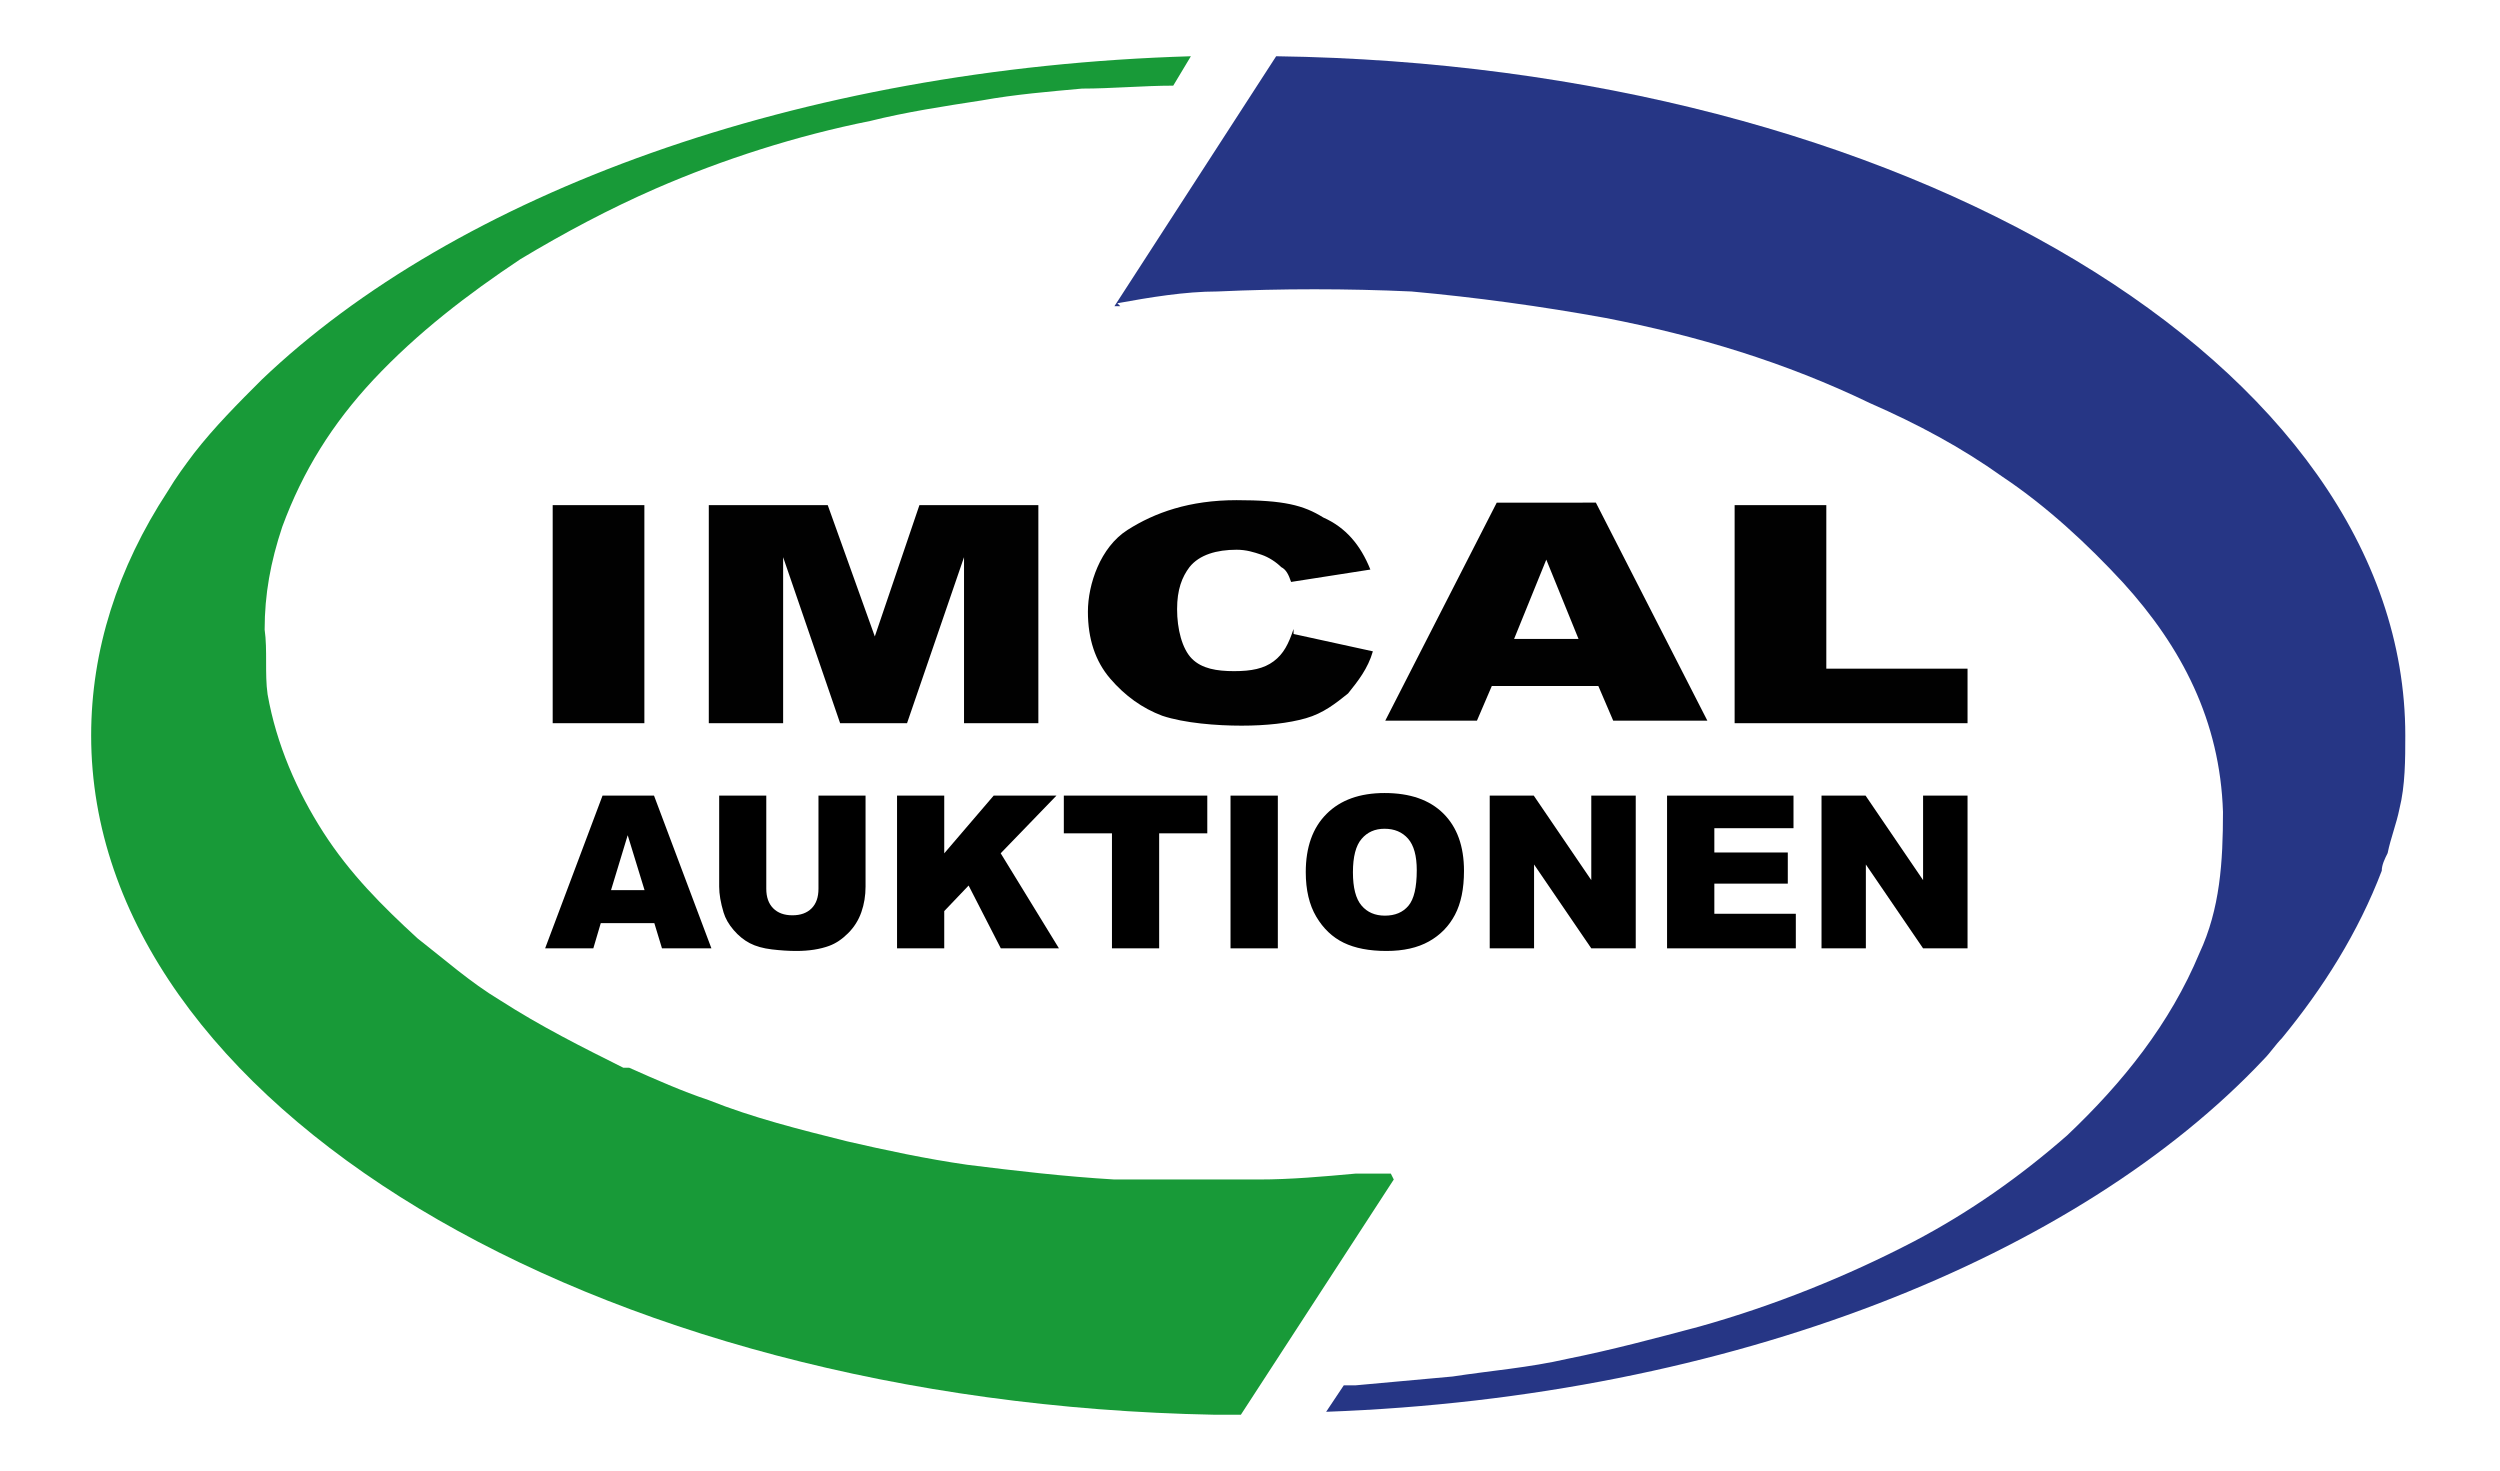 <?xml version="1.0" encoding="UTF-8" standalone="no"?>
<svg
   xmlns:dc="http://purl.org/dc/elements/1.1/"
   xmlns:cc="http://creativecommons.org/ns#"
   xmlns:rdf="http://www.w3.org/1999/02/22-rdf-syntax-ns#"
   xmlns:svg="http://www.w3.org/2000/svg"
   xmlns="http://www.w3.org/2000/svg"
   viewBox="0 0 113.333 66.667"
   height="66.667"
   width="113.333"
   xml:space="preserve"
   id="svg2"
   version="1.1"><defs
     id="defs6"><clipPath
       id="clipPath18"
       clipPathUnits="userSpaceOnUse"><path
         id="path16"
         d="M 0,50 H 85 V 0 H 0 Z" /></clipPath></defs><g
     transform="matrix(1.333,0,0,-1.333,0,66.667)"
     id="g10"><g
       id="g12"><g
         clip-path="url(#clipPath18)"
         id="g14"><g
           transform="translate(18.796,32.834)"
           id="g20"><path
             id="path22"
             style="fill:#010101;fill-opacity:1;fill-rule:nonzero;stroke:none"
             d="M 0,0 H 3.118 V -7.416 H 0 C 0,-7.416 0,0 0,0" /></g><g
           transform="translate(24.105,32.834)"
           id="g24"><path
             id="path26"
             style="fill:#010101;fill-opacity:1;fill-rule:nonzero;stroke:none"
             d="M 0,0 H 4.045 L 5.646,-4.466 7.163,0 h 4.045 V -7.416 H 8.68 V -1.77 L 6.742,-7.416 H 4.466 L 2.528,-1.77 V -7.416 H 0 Z" /></g><g
           transform="translate(43.992,28.452)"
           id="g28"><path
             id="path30"
             style="fill:#010101;fill-opacity:1;fill-rule:nonzero;stroke:none"
             d="M 0,0 2.697,-0.59 C 2.528,-1.18 2.191,-1.601 1.854,-2.022 1.433,-2.36 1.011,-2.697 0.421,-2.865 c -0.59,-0.169 -1.348,-0.253 -2.191,-0.253 -0.842,0 -1.938,0.084 -2.696,0.337 -0.674,0.253 -1.264,0.674 -1.77,1.264 -0.506,0.59 -0.758,1.348 -0.758,2.275 0,0.927 0.421,2.191 1.348,2.781 0.927,0.59 2.107,1.012 3.708,1.012 1.601,0 2.275,-0.169 2.949,-0.59 C 1.77,3.624 2.275,3.034 2.612,2.191 L -0.084,1.77 c -0.085,0.252 -0.169,0.421 -0.337,0.505 -0.169,0.169 -0.422,0.337 -0.675,0.422 -0.252,0.084 -0.505,0.168 -0.842,0.168 -0.674,0 -1.264,-0.168 -1.601,-0.59 -0.253,-0.337 -0.422,-0.758 -0.422,-1.432 0,-0.674 0.169,-1.349 0.506,-1.686 0.337,-0.337 0.843,-0.421 1.433,-0.421 0.589,0 1.011,0.084 1.348,0.337 0.337,0.253 0.505,0.59 0.674,1.096 z" /></g><g
           transform="translate(53.683,28.284)"
           id="g32"><path
             id="path34"
             style="fill:#010101;fill-opacity:1;fill-rule:nonzero;stroke:none"
             d="M 0,0 -1.096,2.697 -2.191,0 Z m 0.59,-1.601 h -3.539 l -0.506,-1.18 h -3.118 l 3.792,7.416 H 0.59 L 4.382,-2.781 H 1.18 l -0.506,1.18 z" /></g><g
           transform="translate(58.992,32.834)"
           id="g36"><path
             id="path38"
             style="fill:#010101;fill-opacity:1;fill-rule:nonzero;stroke:none"
             d="M 0,0 H 3.118 V -5.562 H 7.921 V -7.416 H 0 C 0,-7.416 0,0 0,0" /></g><g
           transform="translate(21.92,19.741)"
           id="g40"><path
             id="path42"
             style="fill:#000000;fill-opacity:1;fill-rule:nonzero;stroke:none"
             d="M 0,0 -0.573,1.868 -1.14,0 Z M 0.333,-1.123 H -1.489 L -1.742,-1.98 h -1.639 l 1.952,5.194 H 0.322 L 2.274,-1.98 H 0.593 Z" /></g><g
           transform="translate(27.835,22.955)"
           id="g44"><path
             id="path46"
             style="fill:#000000;fill-opacity:1;fill-rule:nonzero;stroke:none"
             d="M 0,0 H 1.601 V -3.095 C 1.601,-3.401 1.554,-3.691 1.458,-3.964 1.363,-4.236 1.212,-4.475 1.008,-4.679 0.804,-4.883 0.589,-5.027 0.365,-5.109 0.053,-5.224 -0.321,-5.283 -0.758,-5.283 c -0.253,0 -0.529,0.018 -0.827,0.053 -0.299,0.036 -0.549,0.106 -0.75,0.211 -0.201,0.105 -0.384,0.254 -0.551,0.448 -0.166,0.194 -0.28,0.393 -0.342,0.599 -0.099,0.33 -0.149,0.622 -0.149,0.877 V 0 h 1.602 v -3.168 c 0,-0.284 0.078,-0.505 0.235,-0.664 0.158,-0.159 0.375,-0.238 0.654,-0.238 0.277,0 0.493,0.078 0.65,0.234 C -0.078,-3.679 0,-3.456 0,-3.168 Z" /></g><g
           transform="translate(30.507,22.955)"
           id="g48"><path
             id="path50"
             style="fill:#000000;fill-opacity:1;fill-rule:nonzero;stroke:none"
             d="M 0,0 H 1.605 V -1.963 L 3.286,0 H 5.421 L 3.525,-1.961 5.506,-5.194 H 3.529 L 2.434,-3.058 1.605,-3.927 v -1.267 l -1.605,0 z" /></g><g
           transform="translate(36.179,22.955)"
           id="g52"><path
             id="path54"
             style="fill:#000000;fill-opacity:1;fill-rule:nonzero;stroke:none"
             d="M 0,0 H 4.879 V -1.283 H 3.242 V -5.194 H 1.637 v 3.911 H 0 Z" /></g><path
           id="path56"
           style="fill:#000000;fill-opacity:1;fill-rule:nonzero;stroke:none"
           d="m 41.848,22.955 h 1.609 v -5.194 h -1.609 z" /><g
           transform="translate(46.011,20.347)"
           id="g58"><path
             id="path60"
             style="fill:#000000;fill-opacity:1;fill-rule:nonzero;stroke:none"
             d="m 0,0 c 0,-0.524 0.097,-0.901 0.293,-1.131 0.194,-0.229 0.459,-0.343 0.795,-0.343 0.344,0 0.612,0.112 0.8,0.337 0.189,0.224 0.283,0.627 0.283,1.208 0,0.489 -0.098,0.846 -0.295,1.072 C 1.678,1.369 1.411,1.481 1.074,1.481 0.75,1.481 0.49,1.367 0.295,1.137 0.098,0.908 0,0.529 0,0 m -1.604,0.007 c 0,0.848 0.235,1.508 0.708,1.98 0.472,0.473 1.13,0.709 1.973,0.709 C 1.942,2.696 2.608,2.464 3.075,2 3.543,1.536 3.777,0.886 3.777,0.05 3.777,-0.558 3.675,-1.055 3.47,-1.444 3.266,-1.832 2.971,-2.135 2.584,-2.351 2.199,-2.567 1.717,-2.675 1.141,-2.675 c -0.586,0 -1.071,0.094 -1.455,0.28 -0.383,0.186 -0.694,0.482 -0.933,0.886 -0.239,0.404 -0.357,0.909 -0.357,1.516" /></g><g
           transform="translate(50.663,22.955)"
           id="g62"><path
             id="path64"
             style="fill:#000000;fill-opacity:1;fill-rule:nonzero;stroke:none"
             d="M 0,0 H 1.498 L 3.454,-2.874 V 0 H 4.966 V -5.194 H 3.454 L 1.508,-2.342 V -5.194 H 0 Z" /></g><g
           transform="translate(56.694,22.955)"
           id="g66"><path
             id="path68"
             style="fill:#000000;fill-opacity:1;fill-rule:nonzero;stroke:none"
             d="M 0,0 H 4.3 V -1.108 H 1.608 V -1.934 H 4.106 V -2.993 H 1.608 v -1.025 h 2.771 v -1.176 l -4.379,0 z" /></g><g
           transform="translate(61.947,22.955)"
           id="g70"><path
             id="path72"
             style="fill:#000000;fill-opacity:1;fill-rule:nonzero;stroke:none"
             d="M 0,0 H 1.498 L 3.454,-2.874 V 0 H 4.966 V -5.194 H 3.454 L 1.508,-2.342 V -5.194 H 0 Z" /></g><g
           transform="translate(38,39.7)"
           id="g74"><path
             id="path76"
             style="fill:#263685;fill-opacity:1;fill-rule:nonzero;stroke:none"
             d="m 0,0 c 1.1,0.2 2.3,0.4 3.4,0.4 2.2,0.1 4.4,0.1 6.6,0 2.2,-0.2 4.4,-0.5 6.6,-0.9 3.1,-0.6 6.1,-1.5 9,-2.9 1.6,-0.7 3.1,-1.5 4.5,-2.5 1.5,-1 2.9,-2.3 4.1,-3.6 2,-2.2 3.3,-4.7 3.4,-7.8 0,-1.7 -0.1,-3.3 -0.8,-4.8 -1,-2.4 -2.6,-4.4 -4.5,-6.2 -1.6,-1.4 -3.3,-2.6 -5.2,-3.6 -2.3,-1.2 -4.8,-2.2 -7.3,-2.9 -1.5,-0.4 -3,-0.8 -4.5,-1.1 -1.3,-0.3 -2.6,-0.4 -3.9,-0.6 -1.1,-0.1 -2.2,-0.2 -3.3,-0.3 H 7.7 l -0.6,-0.9 c 13.8,0.5 25.6,5.3 31.9,12 0.2,0.2 0.4,0.5 0.6,0.7 1.4,1.7 2.6,3.6 3.4,5.7 0,0.2 0.1,0.4 0.2,0.6 0.1,0.5 0.3,1 0.4,1.5 0.2,0.8 0.2,1.7 0.2,2.5 0,12.6 -17.1,22.8 -38.4,23.1 l -5.5,-8.5 h 0.2 z" /></g><g
           transform="translate(47.3,10.1)"
           id="g78"><path
             id="path80"
             style="fill:#189a38;fill-opacity:1;fill-rule:nonzero;stroke:none"
             d="m 0,0 v 0 h -1.2 c -1.1,-0.1 -2.2,-0.2 -3.3,-0.2 h -4.9 c -1.7,0.1 -3.4,0.3 -5,0.5 -1.4,0.2 -2.8,0.5 -4.1,0.8 -1.6,0.4 -3.2,0.8 -4.7,1.4 -0.9,0.3 -1.8,0.7 -2.7,1.1 h -0.2 c -1.4,0.7 -2.8,1.4 -4.2,2.3 -1,0.6 -1.9,1.4 -2.8,2.1 -1.2,1.1 -2.3,2.2 -3.2,3.6 -0.9,1.4 -1.6,3 -1.9,4.7 -0.1,0.7 0,1.5 -0.1,2.2 0,1.2 0.2,2.3 0.6,3.5 0.7,1.9 1.7,3.5 3.1,5 1.5,1.6 3.2,2.9 5,4.1 1.5,0.9 3,1.7 4.6,2.4 2.3,1 4.8,1.8 7.3,2.3 1.2,0.3 2.5,0.5 3.8,0.7 1.1,0.2 2.3,0.3 3.4,0.4 1,0 2.1,0.1 3.1,0.1 l 0.6,1 c -13.4,-0.4 -25,-4.7 -31.6,-11 -0.8,-0.8 -1.6,-1.6 -2.3,-2.5 -0.3,-0.4 -0.6,-0.8 -0.9,-1.3 -1.7,-2.6 -2.6,-5.4 -2.6,-8.3 0,-12.5 17,-22.7 38.2,-23.1 h 0.9 l 5.2,8 z" /></g></g></g></g></svg>